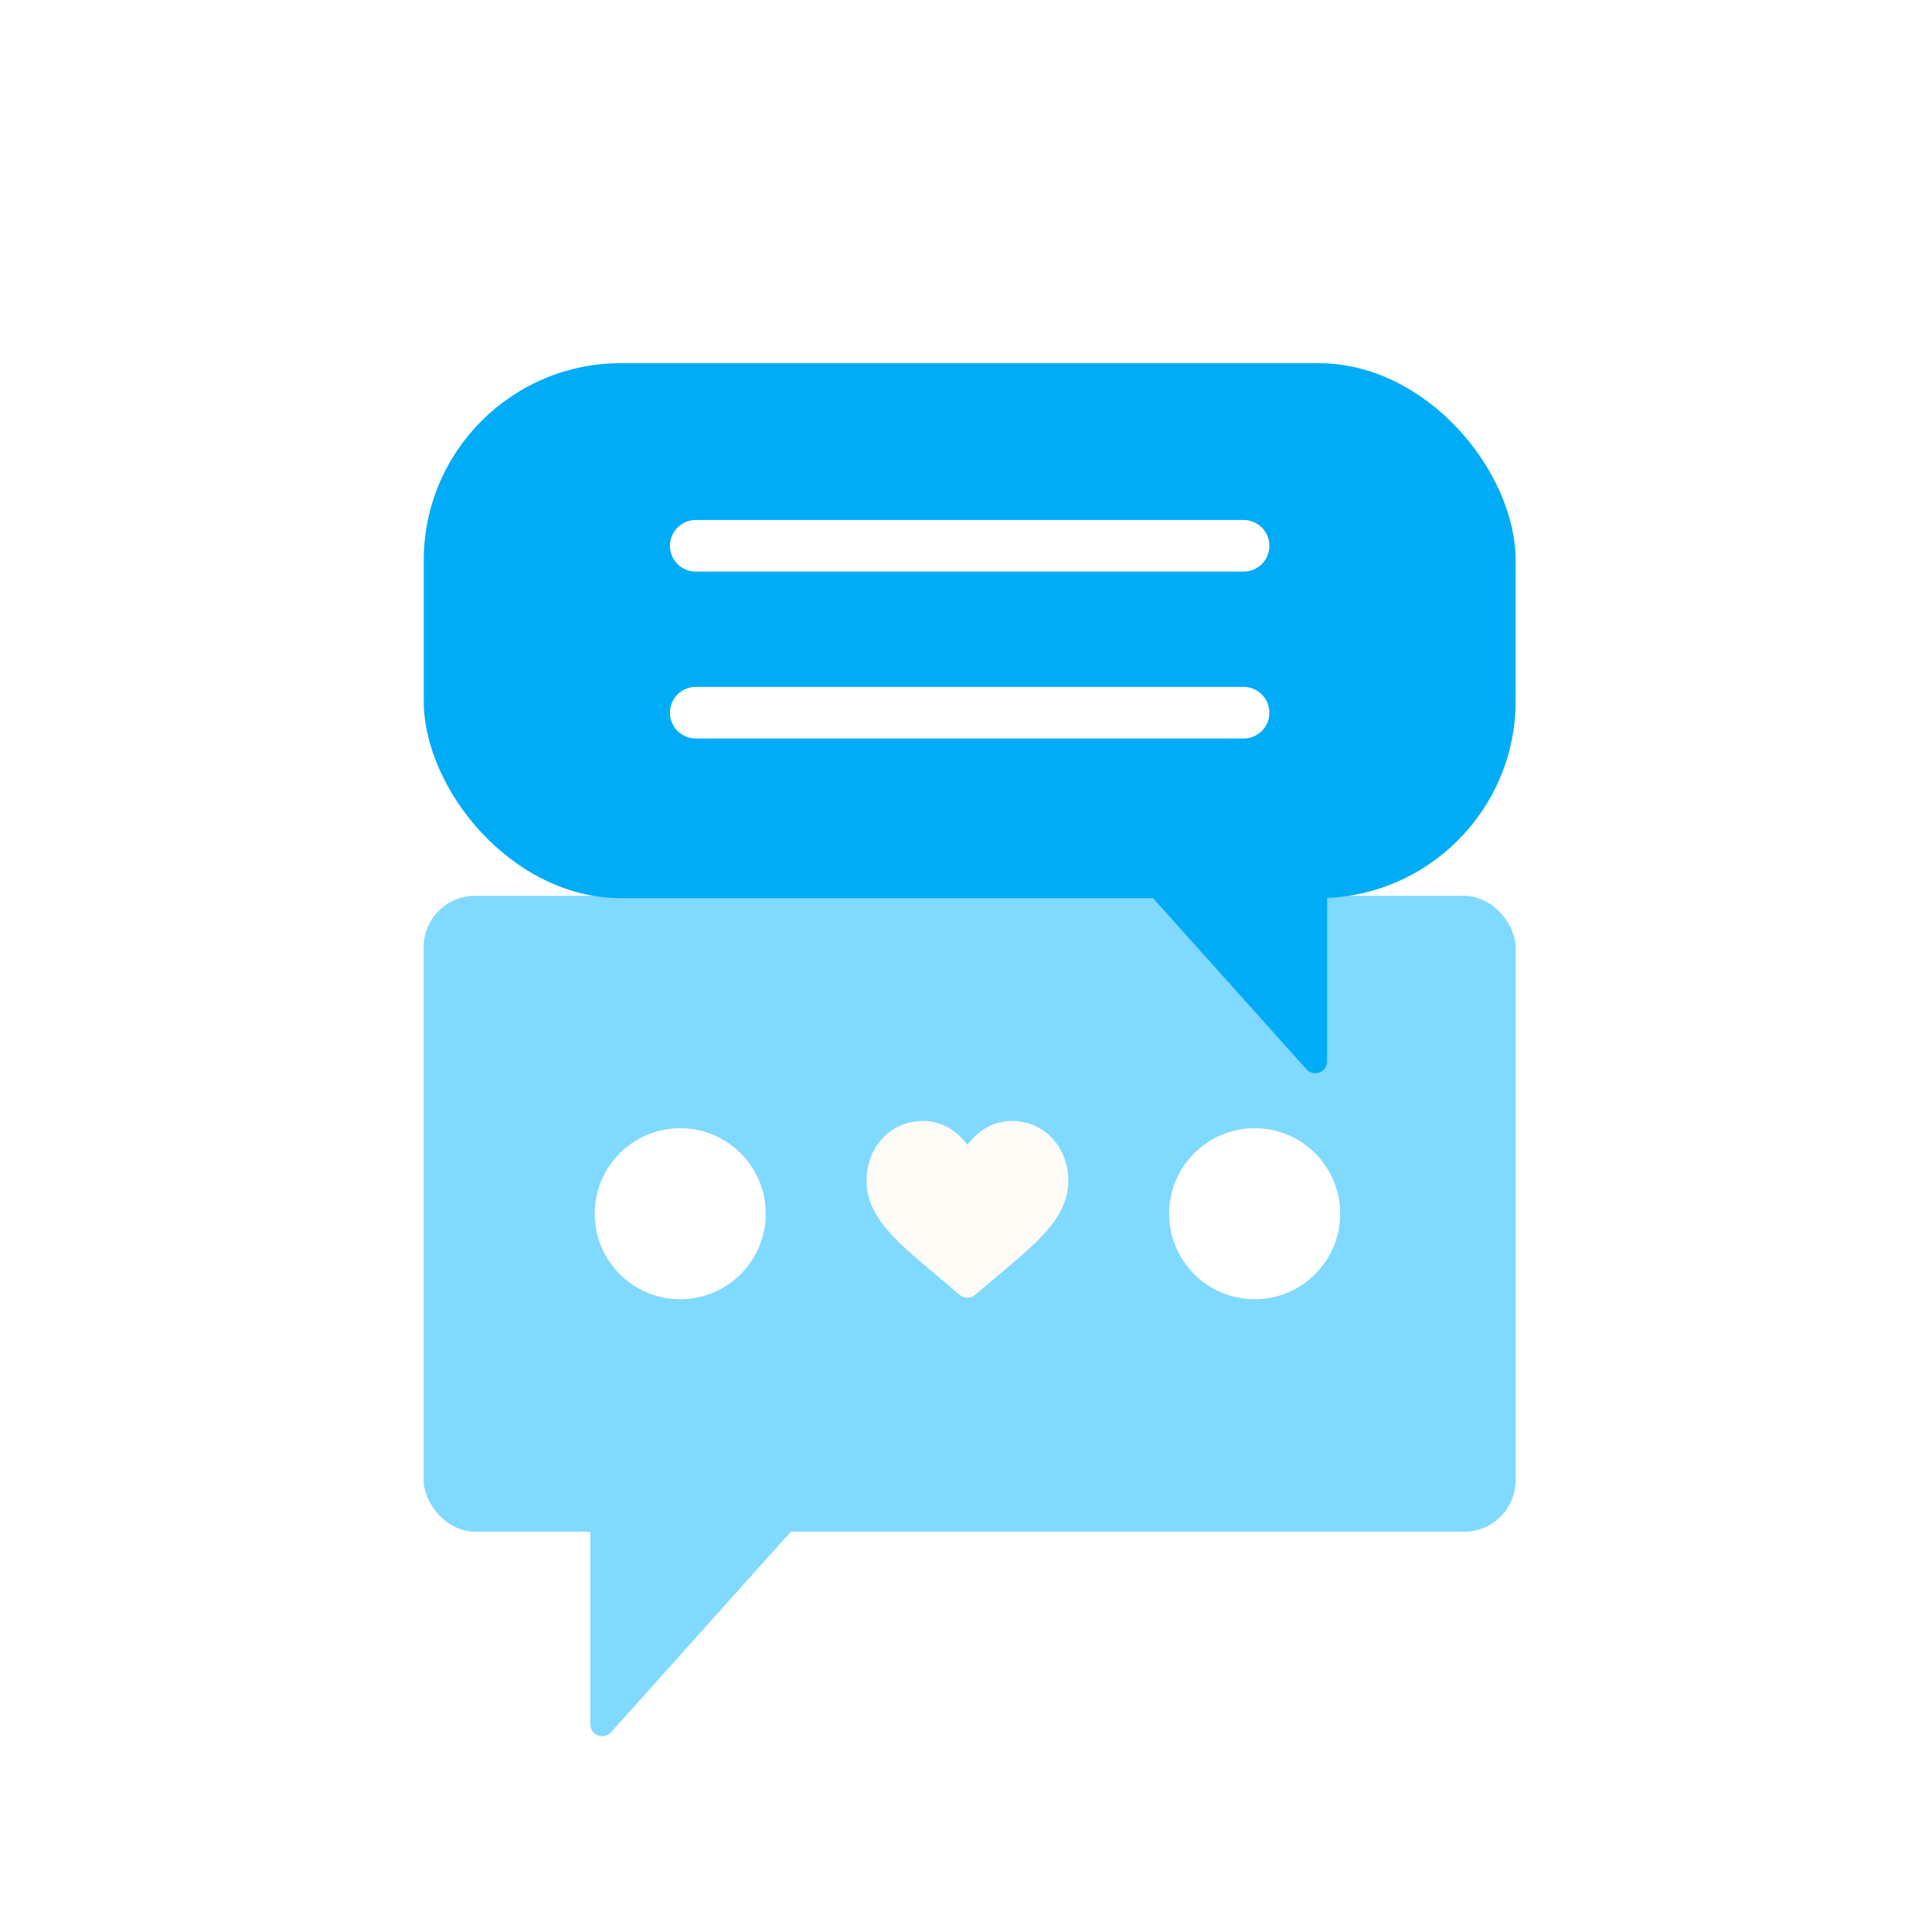 <svg width="100" height="100" viewBox="0 0 100 100" fill="none" xmlns="http://www.w3.org/2000/svg">
<rect width="100" height="100" fill="white"/>
<path d="M30.556 89.254V78.303C30.556 77.965 30.83 77.69 31.169 77.69H40.987C41.517 77.69 41.797 78.317 41.443 78.712L31.625 89.663C31.249 90.081 30.556 89.816 30.556 89.254Z" fill="#80D9FF"/>
<rect x="21.93" y="46.368" width="56.517" height="32.911" rx="2.655" fill="#80D9FF"/>
<path d="M54.466 58.916C53.925 58.339 53.184 58.021 52.378 58.021C51.775 58.021 51.223 58.209 50.737 58.579C50.492 58.766 50.27 58.994 50.074 59.261C49.878 58.994 49.656 58.766 49.41 58.579C48.925 58.209 48.373 58.021 47.77 58.021C46.964 58.021 46.222 58.339 45.682 58.916C45.148 59.487 44.853 60.267 44.853 61.111C44.853 61.981 45.182 62.777 45.889 63.617C46.521 64.367 47.429 65.13 48.481 66.013C48.84 66.314 49.248 66.656 49.67 67.02C49.782 67.116 49.925 67.169 50.074 67.169C50.222 67.169 50.366 67.116 50.477 67.02C50.9 66.656 51.307 66.314 51.667 66.012C52.718 65.13 53.627 64.367 54.259 63.616C54.965 62.777 55.294 61.981 55.294 61.111C55.294 60.267 55 59.487 54.466 58.916Z" fill="#FFFCF8"/>
<circle cx="35.209" cy="62.822" r="4.426" fill="white"/>
<circle cx="64.942" cy="62.822" r="4.426" fill="white"/>
<rect x="21.933" y="18.797" width="56.517" height="27.691" rx="10.21" fill="#00ACF6"/>
<path d="M68.691 54.935V43.984C68.691 43.646 68.417 43.372 68.078 43.372H58.26C57.73 43.372 57.45 43.999 57.804 44.393L67.622 55.344C67.998 55.763 68.691 55.497 68.691 54.935Z" fill="#00ACF6"/>
<path d="M36.013 28.25H64.367" stroke="white" stroke-width="2.672" stroke-linecap="round"/>
<path d="M36.013 36.89H64.367" stroke="white" stroke-width="2.672" stroke-linecap="round"/>
</svg>

